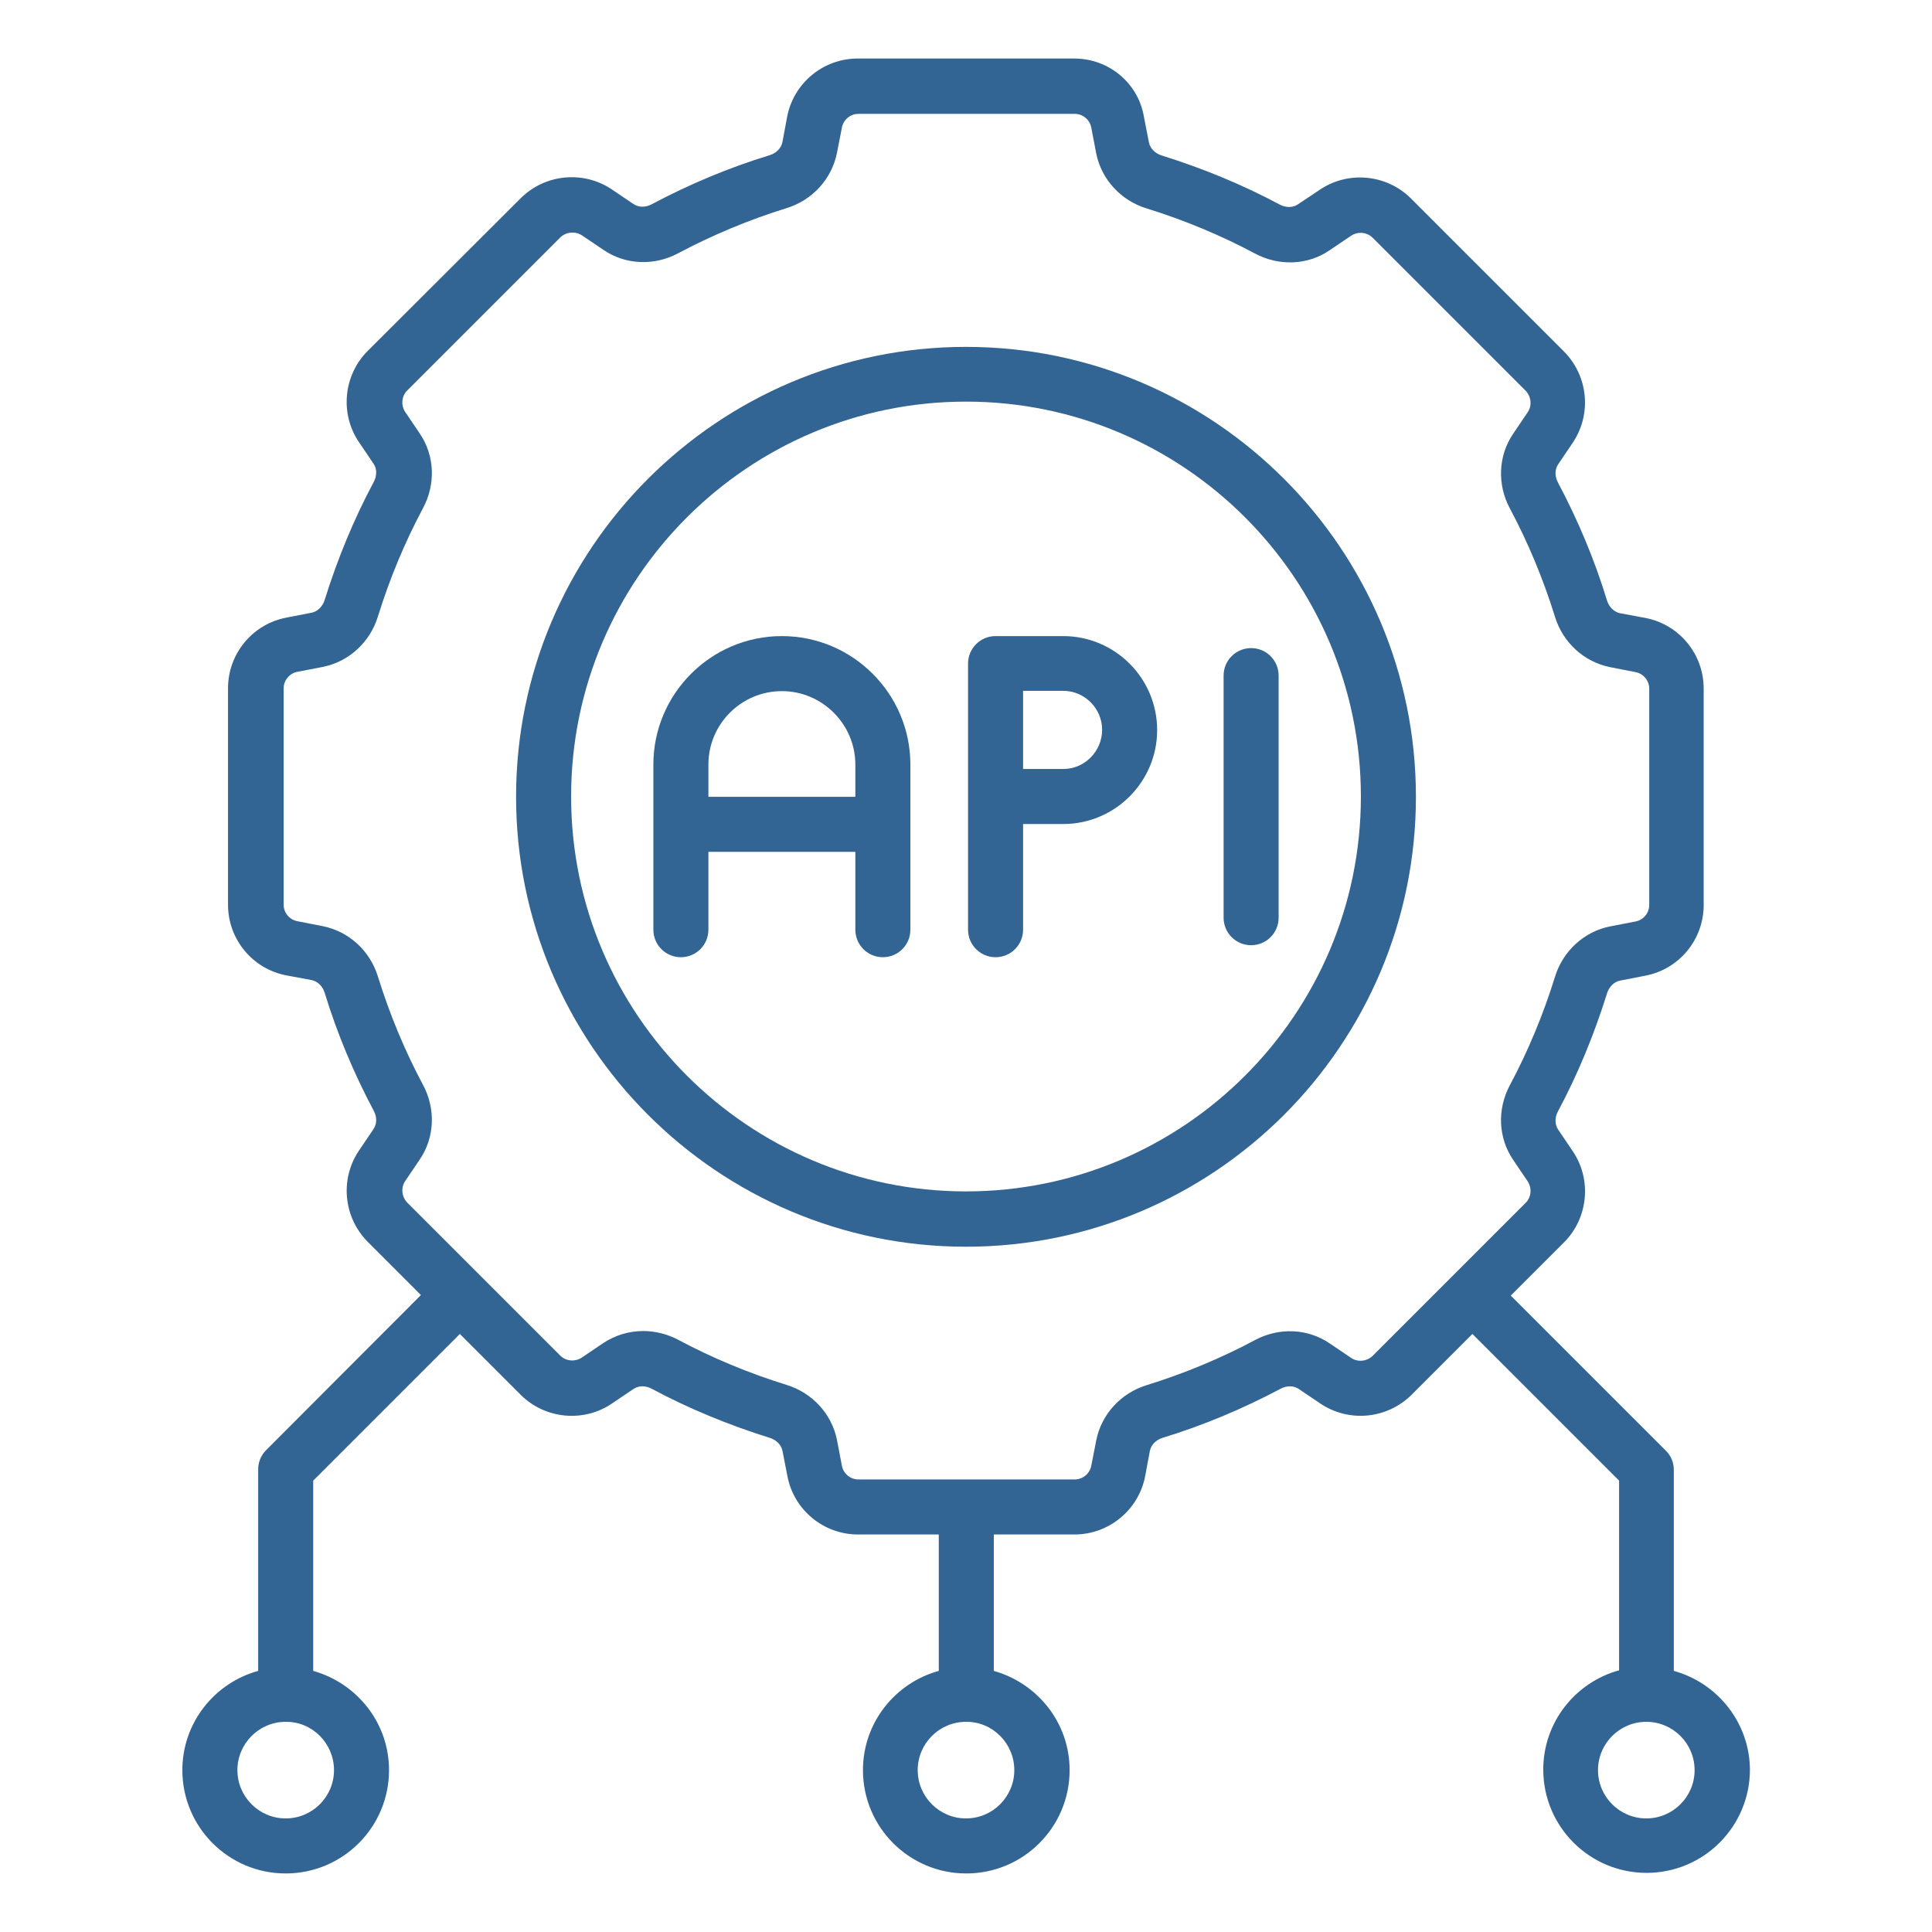 <svg id="Layer_1" enable-background="new 0 0 66 66" viewBox="0 0 66 66" xmlns="http://www.w3.org/2000/svg" width="300" height="300" version="1.1" xmlns:xlink="http://www.w3.org/1999/xlink" xmlns:svgjs="http://svgjs.dev/svgjs"><g transform="matrix(1,0,0,1,0,0)"><g fill="rgb(0,0,0)"><path d="m33 11.85c-8.47 0-15.37 6.89-15.37 15.37 0 8.47 6.89 15.37 15.37 15.37s15.37-6.89 15.37-15.37-6.9-15.37-15.37-15.37zm0 28.85c-7.44 0-13.49-6.05-13.49-13.49s6.05-13.49 13.49-13.49 13.49 6.05 13.49 13.49-6.05 13.49-13.49 13.49z" fill="#326594" fill-opacity="1" data-original-color="#000000ff" stroke="none" stroke-opacity="1"/><path d="m26.71 21.73c-2.42 0-4.39 1.97-4.39 4.39v5.64c0 .52.42.94.94.94s.94-.42.94-.94v-2.66h5.02v2.66c0 .52.42.94.94.94s.94-.42.94-.94v-5.64c0-2.42-1.97-4.39-4.39-4.39zm-2.51 5.49v-1.1c0-1.39 1.13-2.51 2.51-2.51s2.51 1.13 2.51 2.51v1.1z" fill="#326594" fill-opacity="1" data-original-color="#000000ff" stroke="none" stroke-opacity="1"/><path d="m36.32 21.73h-2.31c-.52 0-.94.42-.94.94v9.09c0 .52.42.94.94.94s.94-.42.94-.94v-3.61h1.37c1.77 0 3.21-1.44 3.21-3.21s-1.44-3.21-3.21-3.21zm0 4.54h-1.37v-2.67h1.37c.73 0 1.33.6 1.33 1.33s-.59 1.34-1.33 1.34z" fill="#326594" fill-opacity="1" data-original-color="#000000ff" stroke="none" stroke-opacity="1"/><path d="m41.8 23.08v8.27c0 .52.42.94.94.94s.94-.42.94-.94v-8.27c0-.52-.42-.94-.94-.94s-.94.42-.94.94z" fill="#326594" fill-opacity="1" data-original-color="#000000ff" stroke="none" stroke-opacity="1"/><path d="m57.18 57.08v-6.87c0-.25-.1-.49-.28-.66l-5.29-5.29 1.83-1.83c.82-.83.94-2.14.29-3.1l-.5-.74c-.12-.18-.12-.41-.01-.62.68-1.27 1.24-2.63 1.68-4.04.07-.22.24-.39.44-.43l.87-.17c1.15-.22 1.99-1.23 1.99-2.41v-7.4c0-1.18-.84-2.19-1.99-2.41l-.86-.16c-.21-.04-.38-.21-.45-.43-.43-1.41-1-2.76-1.68-4.04-.11-.21-.11-.44.01-.62l.5-.74c.65-.97.53-2.27-.3-3.11l-5.24-5.24c-.83-.82-2.14-.94-3.1-.29l-.75.5c-.17.12-.41.12-.62.01-1.27-.68-2.63-1.24-4.04-1.68-.22-.07-.39-.24-.43-.44l-.17-.87c-.19-1.16-1.2-2-2.38-2h-7.4c-1.18 0-2.19.84-2.41 1.99l-.16.86c-.04.21-.21.38-.43.45-1.41.43-2.76 1-4.04 1.68-.21.11-.44.11-.62-.01l-.74-.5c-.97-.65-2.27-.53-3.11.3l-5.24 5.23c-.82.83-.94 2.14-.29 3.1l.5.74c.12.17.12.41.01.62-.68 1.27-1.24 2.63-1.68 4.04-.07.22-.24.39-.44.43l-.87.17c-1.15.22-1.99 1.23-1.99 2.41v7.4c0 1.18.84 2.19 1.99 2.41l.86.16c.21.04.38.21.45.43.43 1.41 1 2.76 1.68 4.04.11.21.11.44-.01.62l-.5.74c-.65.97-.53 2.27.3 3.11l1.82 1.82-5.28 5.29c-.18.18-.28.41-.28.66v6.89c-1.49.41-2.59 1.77-2.59 3.39 0 1.95 1.58 3.53 3.53 3.53s3.53-1.58 3.53-3.53c0-1.62-1.1-2.97-2.59-3.39v-6.5l5.01-5.01 2.09 2.09c.83.82 2.14.94 3.1.29l.74-.5c.18-.12.41-.12.62-.01 1.27.68 2.63 1.24 4.04 1.68.22.07.39.24.43.44l.17.87c.22 1.15 1.23 1.99 2.41 1.99h2.76v4.66c-1.49.41-2.59 1.77-2.59 3.39 0 1.95 1.58 3.53 3.53 3.53s3.53-1.58 3.53-3.53c0-1.62-1.1-2.97-2.59-3.39v-4.66h2.76c1.17 0 2.19-.84 2.41-1.99l.16-.86c.04-.21.21-.38.43-.45 1.41-.43 2.76-1 4.04-1.68.21-.11.44-.11.62.01l.74.5c.97.65 2.27.53 3.11-.3l2.08-2.08 5.01 5.01v6.48c-1.49.41-2.59 1.77-2.59 3.39 0 1.95 1.58 3.53 3.53 3.53s3.53-1.58 3.53-3.53c-.01-1.6-1.11-2.96-2.6-3.37zm-45.77 3.39c0 .91-.74 1.65-1.65 1.65s-1.65-.74-1.65-1.65.74-1.65 1.65-1.65c.91-.01 1.65.74 1.65 1.65zm23.24 0c0 .91-.74 1.65-1.65 1.65s-1.65-.74-1.65-1.65.74-1.65 1.65-1.65c.91-.01 1.65.74 1.65 1.65zm12.24-14.15c-.2.19-.51.22-.73.07l-.74-.5c-.75-.51-1.73-.55-2.55-.11-1.16.62-2.41 1.14-3.7 1.54-.88.27-1.54.99-1.72 1.88l-.17.87c-.05.27-.29.47-.56.47h-7.4c-.27 0-.51-.2-.56-.47l-.17-.89c-.18-.88-.84-1.6-1.72-1.87-1.29-.4-2.54-.92-3.7-1.54-.38-.2-.79-.3-1.2-.3-.48 0-.95.14-1.36.41l-.74.5c-.23.15-.54.12-.73-.07l-5.23-5.23c-.19-.2-.22-.51-.07-.73l.5-.74c.51-.75.55-1.73.11-2.55-.62-1.16-1.14-2.41-1.54-3.7-.27-.88-.99-1.54-1.88-1.72l-.87-.17c-.27-.05-.47-.29-.47-.56v-7.4c0-.27.2-.51.47-.56l.88-.17c.88-.18 1.6-.84 1.87-1.72.4-1.29.92-2.54 1.54-3.7.44-.82.4-1.8-.11-2.55l-.5-.74c-.15-.23-.12-.54.07-.73l5.23-5.23c.2-.19.51-.22.74-.07l.74.5c.75.51 1.73.55 2.55.11 1.17-.62 2.41-1.14 3.7-1.54.88-.27 1.54-.99 1.72-1.88l.17-.87c.05-.27.29-.47.56-.47h7.4c.27 0 .51.2.56.47l.17.89c.18.88.84 1.6 1.72 1.87 1.29.4 2.54.92 3.7 1.54.82.44 1.81.4 2.55-.11l.74-.5c.23-.15.54-.12.73.07l5.23 5.23c.19.2.22.51.07.73l-.5.74c-.51.75-.55 1.73-.11 2.55.62 1.16 1.14 2.41 1.54 3.7.27.88.99 1.54 1.88 1.72l.87.17c.27.05.47.29.47.56v7.4c0 .27-.2.51-.47.56l-.88.17c-.88.18-1.6.84-1.87 1.72-.4 1.29-.92 2.54-1.54 3.7-.44.82-.4 1.8.11 2.55l.5.74c.15.23.12.54-.07.73zm9.35 15.8c-.91 0-1.65-.74-1.65-1.65s.74-1.65 1.65-1.65 1.65.74 1.65 1.65-.74 1.65-1.65 1.65z" fill="#326594" fill-opacity="1" data-original-color="#000000ff" stroke="none" stroke-opacity="1"/></g></g></svg>